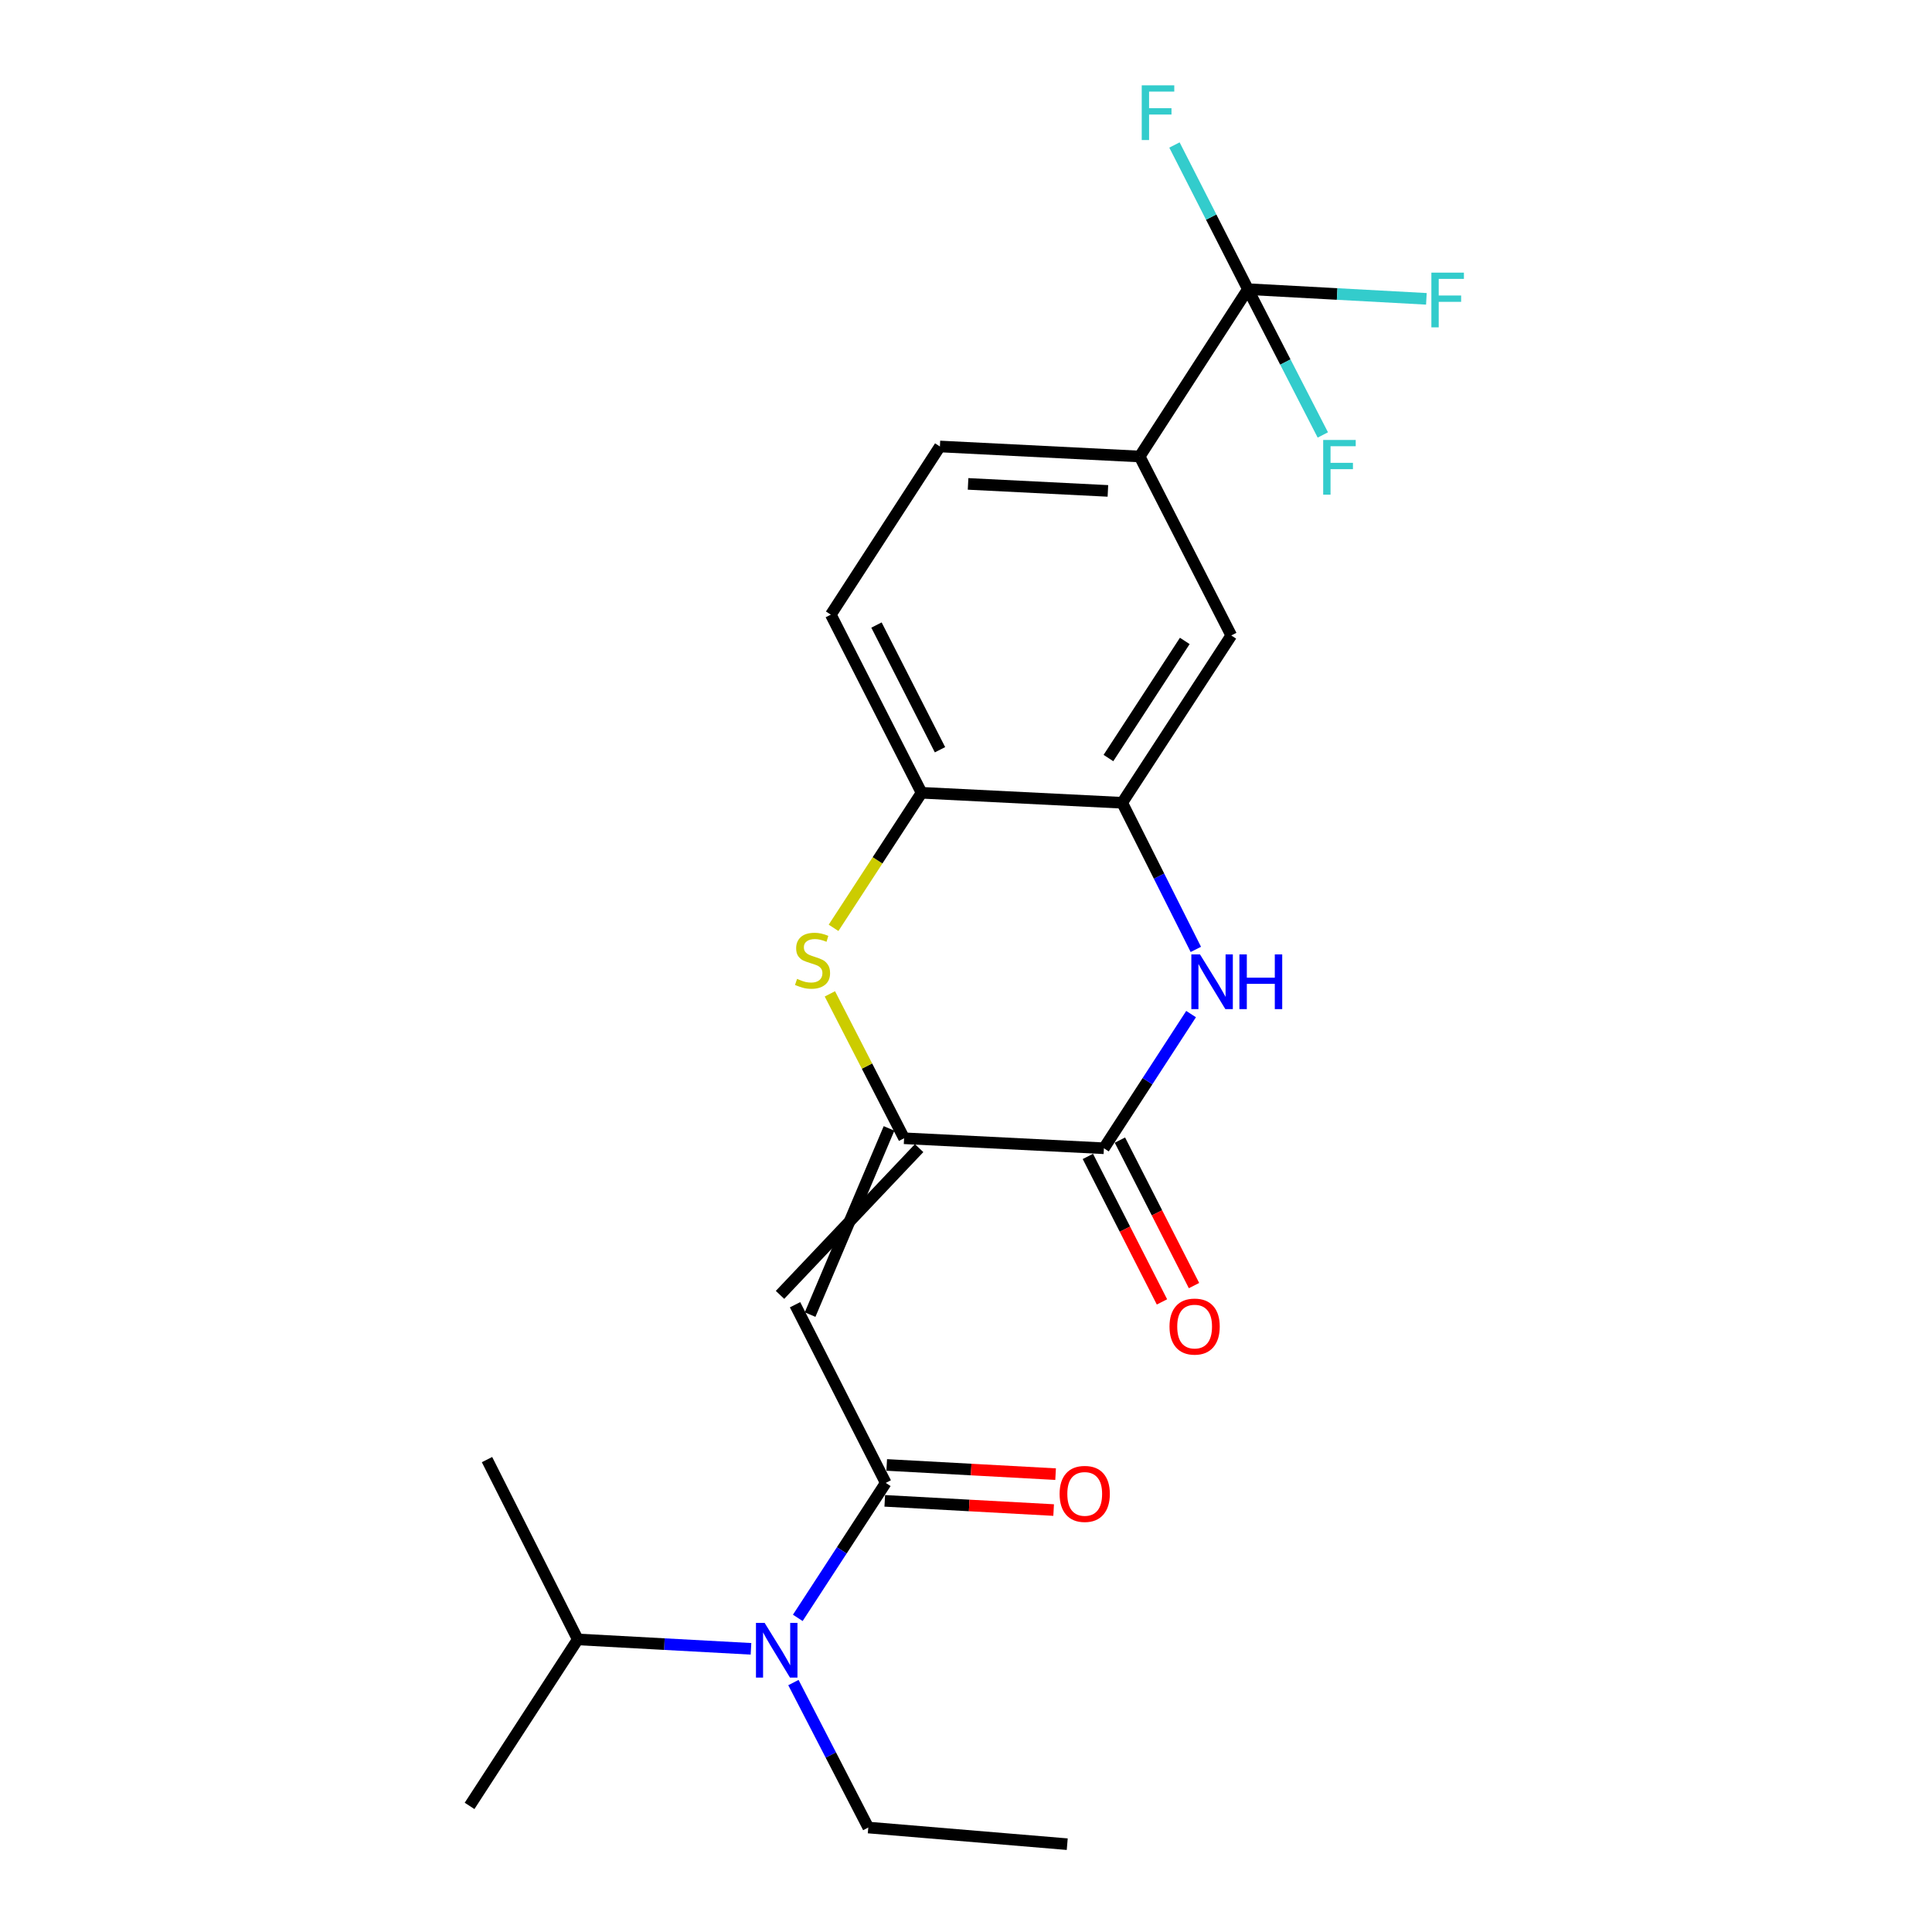 <?xml version='1.0' encoding='iso-8859-1'?>
<svg version='1.1' baseProfile='full'
              xmlns='http://www.w3.org/2000/svg'
                      xmlns:rdkit='http://www.rdkit.org/xml'
                      xmlns:xlink='http://www.w3.org/1999/xlink'
                  xml:space='preserve'
width='1000px' height='1000px' viewBox='0 0 1000 1000'>
<!-- END OF HEADER -->
<rect style='opacity:1.0;fill:#FFFFFF;stroke:none' width='1000' height='1000' x='0' y='0'> </rect>
<path class='bond-0' d='M 460.166,584.066 L 419.305,680.429' style='fill:none;fill-rule:evenodd;stroke:#000000;stroke-width:6px;stroke-linecap:butt;stroke-linejoin:miter;stroke-opacity:1' />
<path class='bond-0' d='M 475.738,594.265 L 403.733,670.23' style='fill:none;fill-rule:evenodd;stroke:#000000;stroke-width:6px;stroke-linecap:butt;stroke-linejoin:miter;stroke-opacity:1' />
<path class='bond-2' d='M 467.952,589.166 L 571.376,594.336' style='fill:none;fill-rule:evenodd;stroke:#000000;stroke-width:6px;stroke-linecap:butt;stroke-linejoin:miter;stroke-opacity:1' />
<path class='bond-4' d='M 467.952,589.166 L 448.749,551.795' style='fill:none;fill-rule:evenodd;stroke:#000000;stroke-width:6px;stroke-linecap:butt;stroke-linejoin:miter;stroke-opacity:1' />
<path class='bond-4' d='M 448.749,551.795 L 429.546,514.424' style='fill:none;fill-rule:evenodd;stroke:#CCCC00;stroke-width:6px;stroke-linecap:butt;stroke-linejoin:miter;stroke-opacity:1' />
<path class='bond-1' d='M 411.519,675.33 L 458.459,767.543' style='fill:none;fill-rule:evenodd;stroke:#000000;stroke-width:6px;stroke-linecap:butt;stroke-linejoin:miter;stroke-opacity:1' />
<path class='bond-8' d='M 458.459,767.543 L 435.697,802.475' style='fill:none;fill-rule:evenodd;stroke:#000000;stroke-width:6px;stroke-linecap:butt;stroke-linejoin:miter;stroke-opacity:1' />
<path class='bond-8' d='M 435.697,802.475 L 412.936,837.408' style='fill:none;fill-rule:evenodd;stroke:#0000FF;stroke-width:6px;stroke-linecap:butt;stroke-linejoin:miter;stroke-opacity:1' />
<path class='bond-11' d='M 457.952,776.837 L 501.657,779.22' style='fill:none;fill-rule:evenodd;stroke:#000000;stroke-width:6px;stroke-linecap:butt;stroke-linejoin:miter;stroke-opacity:1' />
<path class='bond-11' d='M 501.657,779.22 L 545.363,781.603' style='fill:none;fill-rule:evenodd;stroke:#FF0000;stroke-width:6px;stroke-linecap:butt;stroke-linejoin:miter;stroke-opacity:1' />
<path class='bond-11' d='M 458.965,758.25 L 502.671,760.633' style='fill:none;fill-rule:evenodd;stroke:#000000;stroke-width:6px;stroke-linecap:butt;stroke-linejoin:miter;stroke-opacity:1' />
<path class='bond-11' d='M 502.671,760.633 L 546.376,763.016' style='fill:none;fill-rule:evenodd;stroke:#FF0000;stroke-width:6px;stroke-linecap:butt;stroke-linejoin:miter;stroke-opacity:1' />
<path class='bond-3' d='M 571.376,594.336 L 593.939,559.614' style='fill:none;fill-rule:evenodd;stroke:#000000;stroke-width:6px;stroke-linecap:butt;stroke-linejoin:miter;stroke-opacity:1' />
<path class='bond-3' d='M 593.939,559.614 L 616.503,524.891' style='fill:none;fill-rule:evenodd;stroke:#0000FF;stroke-width:6px;stroke-linecap:butt;stroke-linejoin:miter;stroke-opacity:1' />
<path class='bond-12' d='M 563.082,598.56 L 582.257,636.213' style='fill:none;fill-rule:evenodd;stroke:#000000;stroke-width:6px;stroke-linecap:butt;stroke-linejoin:miter;stroke-opacity:1' />
<path class='bond-12' d='M 582.257,636.213 L 601.432,673.866' style='fill:none;fill-rule:evenodd;stroke:#FF0000;stroke-width:6px;stroke-linecap:butt;stroke-linejoin:miter;stroke-opacity:1' />
<path class='bond-12' d='M 579.669,590.113 L 598.844,627.766' style='fill:none;fill-rule:evenodd;stroke:#000000;stroke-width:6px;stroke-linecap:butt;stroke-linejoin:miter;stroke-opacity:1' />
<path class='bond-12' d='M 598.844,627.766 L 618.019,665.419' style='fill:none;fill-rule:evenodd;stroke:#FF0000;stroke-width:6px;stroke-linecap:butt;stroke-linejoin:miter;stroke-opacity:1' />
<path class='bond-6' d='M 618.962,491.41 L 599.905,453.462' style='fill:none;fill-rule:evenodd;stroke:#0000FF;stroke-width:6px;stroke-linecap:butt;stroke-linejoin:miter;stroke-opacity:1' />
<path class='bond-6' d='M 599.905,453.462 L 580.848,415.514' style='fill:none;fill-rule:evenodd;stroke:#000000;stroke-width:6px;stroke-linecap:butt;stroke-linejoin:miter;stroke-opacity:1' />
<path class='bond-7' d='M 431.452,480.248 L 454.226,445.296' style='fill:none;fill-rule:evenodd;stroke:#CCCC00;stroke-width:6px;stroke-linecap:butt;stroke-linejoin:miter;stroke-opacity:1' />
<path class='bond-7' d='M 454.226,445.296 L 477.001,410.343' style='fill:none;fill-rule:evenodd;stroke:#000000;stroke-width:6px;stroke-linecap:butt;stroke-linejoin:miter;stroke-opacity:1' />
<path class='bond-5' d='M 645.916,149.67 L 589.887,236.278' style='fill:none;fill-rule:evenodd;stroke:#000000;stroke-width:6px;stroke-linecap:butt;stroke-linejoin:miter;stroke-opacity:1' />
<path class='bond-15' d='M 645.916,149.67 L 626.908,112.359' style='fill:none;fill-rule:evenodd;stroke:#000000;stroke-width:6px;stroke-linecap:butt;stroke-linejoin:miter;stroke-opacity:1' />
<path class='bond-15' d='M 626.908,112.359 L 607.899,75.048' style='fill:none;fill-rule:evenodd;stroke:#33CCCC;stroke-width:6px;stroke-linecap:butt;stroke-linejoin:miter;stroke-opacity:1' />
<path class='bond-16' d='M 645.916,149.67 L 692.103,152.174' style='fill:none;fill-rule:evenodd;stroke:#000000;stroke-width:6px;stroke-linecap:butt;stroke-linejoin:miter;stroke-opacity:1' />
<path class='bond-16' d='M 692.103,152.174 L 738.29,154.678' style='fill:none;fill-rule:evenodd;stroke:#33CCCC;stroke-width:6px;stroke-linecap:butt;stroke-linejoin:miter;stroke-opacity:1' />
<path class='bond-17' d='M 645.916,149.67 L 665.304,187.401' style='fill:none;fill-rule:evenodd;stroke:#000000;stroke-width:6px;stroke-linecap:butt;stroke-linejoin:miter;stroke-opacity:1' />
<path class='bond-17' d='M 665.304,187.401 L 684.692,225.131' style='fill:none;fill-rule:evenodd;stroke:#33CCCC;stroke-width:6px;stroke-linecap:butt;stroke-linejoin:miter;stroke-opacity:1' />
<path class='bond-10' d='M 580.848,415.514 L 637.302,328.916' style='fill:none;fill-rule:evenodd;stroke:#000000;stroke-width:6px;stroke-linecap:butt;stroke-linejoin:miter;stroke-opacity:1' />
<path class='bond-10' d='M 573.723,392.359 L 613.24,331.74' style='fill:none;fill-rule:evenodd;stroke:#000000;stroke-width:6px;stroke-linecap:butt;stroke-linejoin:miter;stroke-opacity:1' />
<path class='bond-23' d='M 580.848,415.514 L 477.001,410.343' style='fill:none;fill-rule:evenodd;stroke:#000000;stroke-width:6px;stroke-linecap:butt;stroke-linejoin:miter;stroke-opacity:1' />
<path class='bond-13' d='M 477.001,410.343 L 430.03,318.14' style='fill:none;fill-rule:evenodd;stroke:#000000;stroke-width:6px;stroke-linecap:butt;stroke-linejoin:miter;stroke-opacity:1' />
<path class='bond-13' d='M 486.541,388.064 L 453.662,323.521' style='fill:none;fill-rule:evenodd;stroke:#000000;stroke-width:6px;stroke-linecap:butt;stroke-linejoin:miter;stroke-opacity:1' />
<path class='bond-18' d='M 388.708,853.428 L 343.877,850.993' style='fill:none;fill-rule:evenodd;stroke:#0000FF;stroke-width:6px;stroke-linecap:butt;stroke-linejoin:miter;stroke-opacity:1' />
<path class='bond-18' d='M 343.877,850.993 L 299.047,848.557' style='fill:none;fill-rule:evenodd;stroke:#000000;stroke-width:6px;stroke-linecap:butt;stroke-linejoin:miter;stroke-opacity:1' />
<path class='bond-19' d='M 410.672,870.894 L 430.046,908.413' style='fill:none;fill-rule:evenodd;stroke:#0000FF;stroke-width:6px;stroke-linecap:butt;stroke-linejoin:miter;stroke-opacity:1' />
<path class='bond-19' d='M 430.046,908.413 L 449.42,945.931' style='fill:none;fill-rule:evenodd;stroke:#000000;stroke-width:6px;stroke-linecap:butt;stroke-linejoin:miter;stroke-opacity:1' />
<path class='bond-9' d='M 589.887,236.278 L 637.302,328.916' style='fill:none;fill-rule:evenodd;stroke:#000000;stroke-width:6px;stroke-linecap:butt;stroke-linejoin:miter;stroke-opacity:1' />
<path class='bond-24' d='M 589.887,236.278 L 486.494,231.097' style='fill:none;fill-rule:evenodd;stroke:#000000;stroke-width:6px;stroke-linecap:butt;stroke-linejoin:miter;stroke-opacity:1' />
<path class='bond-24' d='M 573.446,254.092 L 501.071,250.465' style='fill:none;fill-rule:evenodd;stroke:#000000;stroke-width:6px;stroke-linecap:butt;stroke-linejoin:miter;stroke-opacity:1' />
<path class='bond-14' d='M 430.03,318.14 L 486.494,231.097' style='fill:none;fill-rule:evenodd;stroke:#000000;stroke-width:6px;stroke-linecap:butt;stroke-linejoin:miter;stroke-opacity:1' />
<path class='bond-20' d='M 299.047,848.557 L 252.077,755.485' style='fill:none;fill-rule:evenodd;stroke:#000000;stroke-width:6px;stroke-linecap:butt;stroke-linejoin:miter;stroke-opacity:1' />
<path class='bond-21' d='M 299.047,848.557 L 243.049,934.731' style='fill:none;fill-rule:evenodd;stroke:#000000;stroke-width:6px;stroke-linecap:butt;stroke-linejoin:miter;stroke-opacity:1' />
<path class='bond-22' d='M 449.42,945.931 L 552.399,954.545' style='fill:none;fill-rule:evenodd;stroke:#000000;stroke-width:6px;stroke-linecap:butt;stroke-linejoin:miter;stroke-opacity:1' />
<path  class='atom-4' d='M 621.114 494.002
L 630.394 509.002
Q 631.314 510.482, 632.794 513.162
Q 634.274 515.842, 634.354 516.002
L 634.354 494.002
L 638.114 494.002
L 638.114 522.322
L 634.234 522.322
L 624.274 505.922
Q 623.114 504.002, 621.874 501.802
Q 620.674 499.602, 620.314 498.922
L 620.314 522.322
L 616.634 522.322
L 616.634 494.002
L 621.114 494.002
' fill='#0000FF'/>
<path  class='atom-4' d='M 641.514 494.002
L 645.354 494.002
L 645.354 506.042
L 659.834 506.042
L 659.834 494.002
L 663.674 494.002
L 663.674 522.322
L 659.834 522.322
L 659.834 509.242
L 645.354 509.242
L 645.354 522.322
L 641.514 522.322
L 641.514 494.002
' fill='#0000FF'/>
<path  class='atom-5' d='M 412.568 506.672
Q 412.888 506.792, 414.208 507.352
Q 415.528 507.912, 416.968 508.272
Q 418.448 508.592, 419.888 508.592
Q 422.568 508.592, 424.128 507.312
Q 425.688 505.992, 425.688 503.712
Q 425.688 502.152, 424.888 501.192
Q 424.128 500.232, 422.928 499.712
Q 421.728 499.192, 419.728 498.592
Q 417.208 497.832, 415.688 497.112
Q 414.208 496.392, 413.128 494.872
Q 412.088 493.352, 412.088 490.792
Q 412.088 487.232, 414.488 485.032
Q 416.928 482.832, 421.728 482.832
Q 425.008 482.832, 428.728 484.392
L 427.808 487.472
Q 424.408 486.072, 421.848 486.072
Q 419.088 486.072, 417.568 487.232
Q 416.048 488.352, 416.088 490.312
Q 416.088 491.832, 416.848 492.752
Q 417.648 493.672, 418.768 494.192
Q 419.928 494.712, 421.848 495.312
Q 424.408 496.112, 425.928 496.912
Q 427.448 497.712, 428.528 499.352
Q 429.648 500.952, 429.648 503.712
Q 429.648 507.632, 427.008 509.752
Q 424.408 511.832, 420.048 511.832
Q 417.528 511.832, 415.608 511.272
Q 413.728 510.752, 411.488 509.832
L 412.568 506.672
' fill='#CCCC00'/>
<path  class='atom-9' d='M 395.766 839.992
L 405.046 854.992
Q 405.966 856.472, 407.446 859.152
Q 408.926 861.832, 409.006 861.992
L 409.006 839.992
L 412.766 839.992
L 412.766 868.312
L 408.886 868.312
L 398.926 851.912
Q 397.766 849.992, 396.526 847.792
Q 395.326 845.592, 394.966 844.912
L 394.966 868.312
L 391.286 868.312
L 391.286 839.992
L 395.766 839.992
' fill='#0000FF'/>
<path  class='atom-12' d='M 548.448 773.239
Q 548.448 766.439, 551.808 762.639
Q 555.168 758.839, 561.448 758.839
Q 567.728 758.839, 571.088 762.639
Q 574.448 766.439, 574.448 773.239
Q 574.448 780.119, 571.048 784.039
Q 567.648 787.919, 561.448 787.919
Q 555.208 787.919, 551.808 784.039
Q 548.448 780.159, 548.448 773.239
M 561.448 784.719
Q 565.768 784.719, 568.088 781.839
Q 570.448 778.919, 570.448 773.239
Q 570.448 767.679, 568.088 764.879
Q 565.768 762.039, 561.448 762.039
Q 557.128 762.039, 554.768 764.839
Q 552.448 767.639, 552.448 773.239
Q 552.448 778.959, 554.768 781.839
Q 557.128 784.719, 561.448 784.719
' fill='#FF0000'/>
<path  class='atom-13' d='M 605.336 686.63
Q 605.336 679.83, 608.696 676.03
Q 612.056 672.23, 618.336 672.23
Q 624.616 672.23, 627.976 676.03
Q 631.336 679.83, 631.336 686.63
Q 631.336 693.51, 627.936 697.43
Q 624.536 701.31, 618.336 701.31
Q 612.096 701.31, 608.696 697.43
Q 605.336 693.55, 605.336 686.63
M 618.336 698.11
Q 622.656 698.11, 624.976 695.23
Q 627.336 692.31, 627.336 686.63
Q 627.336 681.07, 624.976 678.27
Q 622.656 675.43, 618.336 675.43
Q 614.016 675.43, 611.656 678.23
Q 609.336 681.03, 609.336 686.63
Q 609.336 692.35, 611.656 695.23
Q 614.016 698.11, 618.336 698.11
' fill='#FF0000'/>
<path  class='atom-16' d='M 590.96 44.165
L 607.8 44.165
L 607.8 47.405
L 594.76 47.405
L 594.76 56.005
L 606.36 56.005
L 606.36 59.285
L 594.76 59.285
L 594.76 72.485
L 590.96 72.485
L 590.96 44.165
' fill='#33CCCC'/>
<path  class='atom-17' d='M 740.878 141.115
L 757.718 141.115
L 757.718 144.355
L 744.678 144.355
L 744.678 152.955
L 756.278 152.955
L 756.278 156.235
L 744.678 156.235
L 744.678 169.435
L 740.878 169.435
L 740.878 141.115
' fill='#33CCCC'/>
<path  class='atom-18' d='M 684.88 227.723
L 701.72 227.723
L 701.72 230.963
L 688.68 230.963
L 688.68 239.563
L 700.28 239.563
L 700.28 242.843
L 688.68 242.843
L 688.68 256.043
L 684.88 256.043
L 684.88 227.723
' fill='#33CCCC'/>
</svg>
